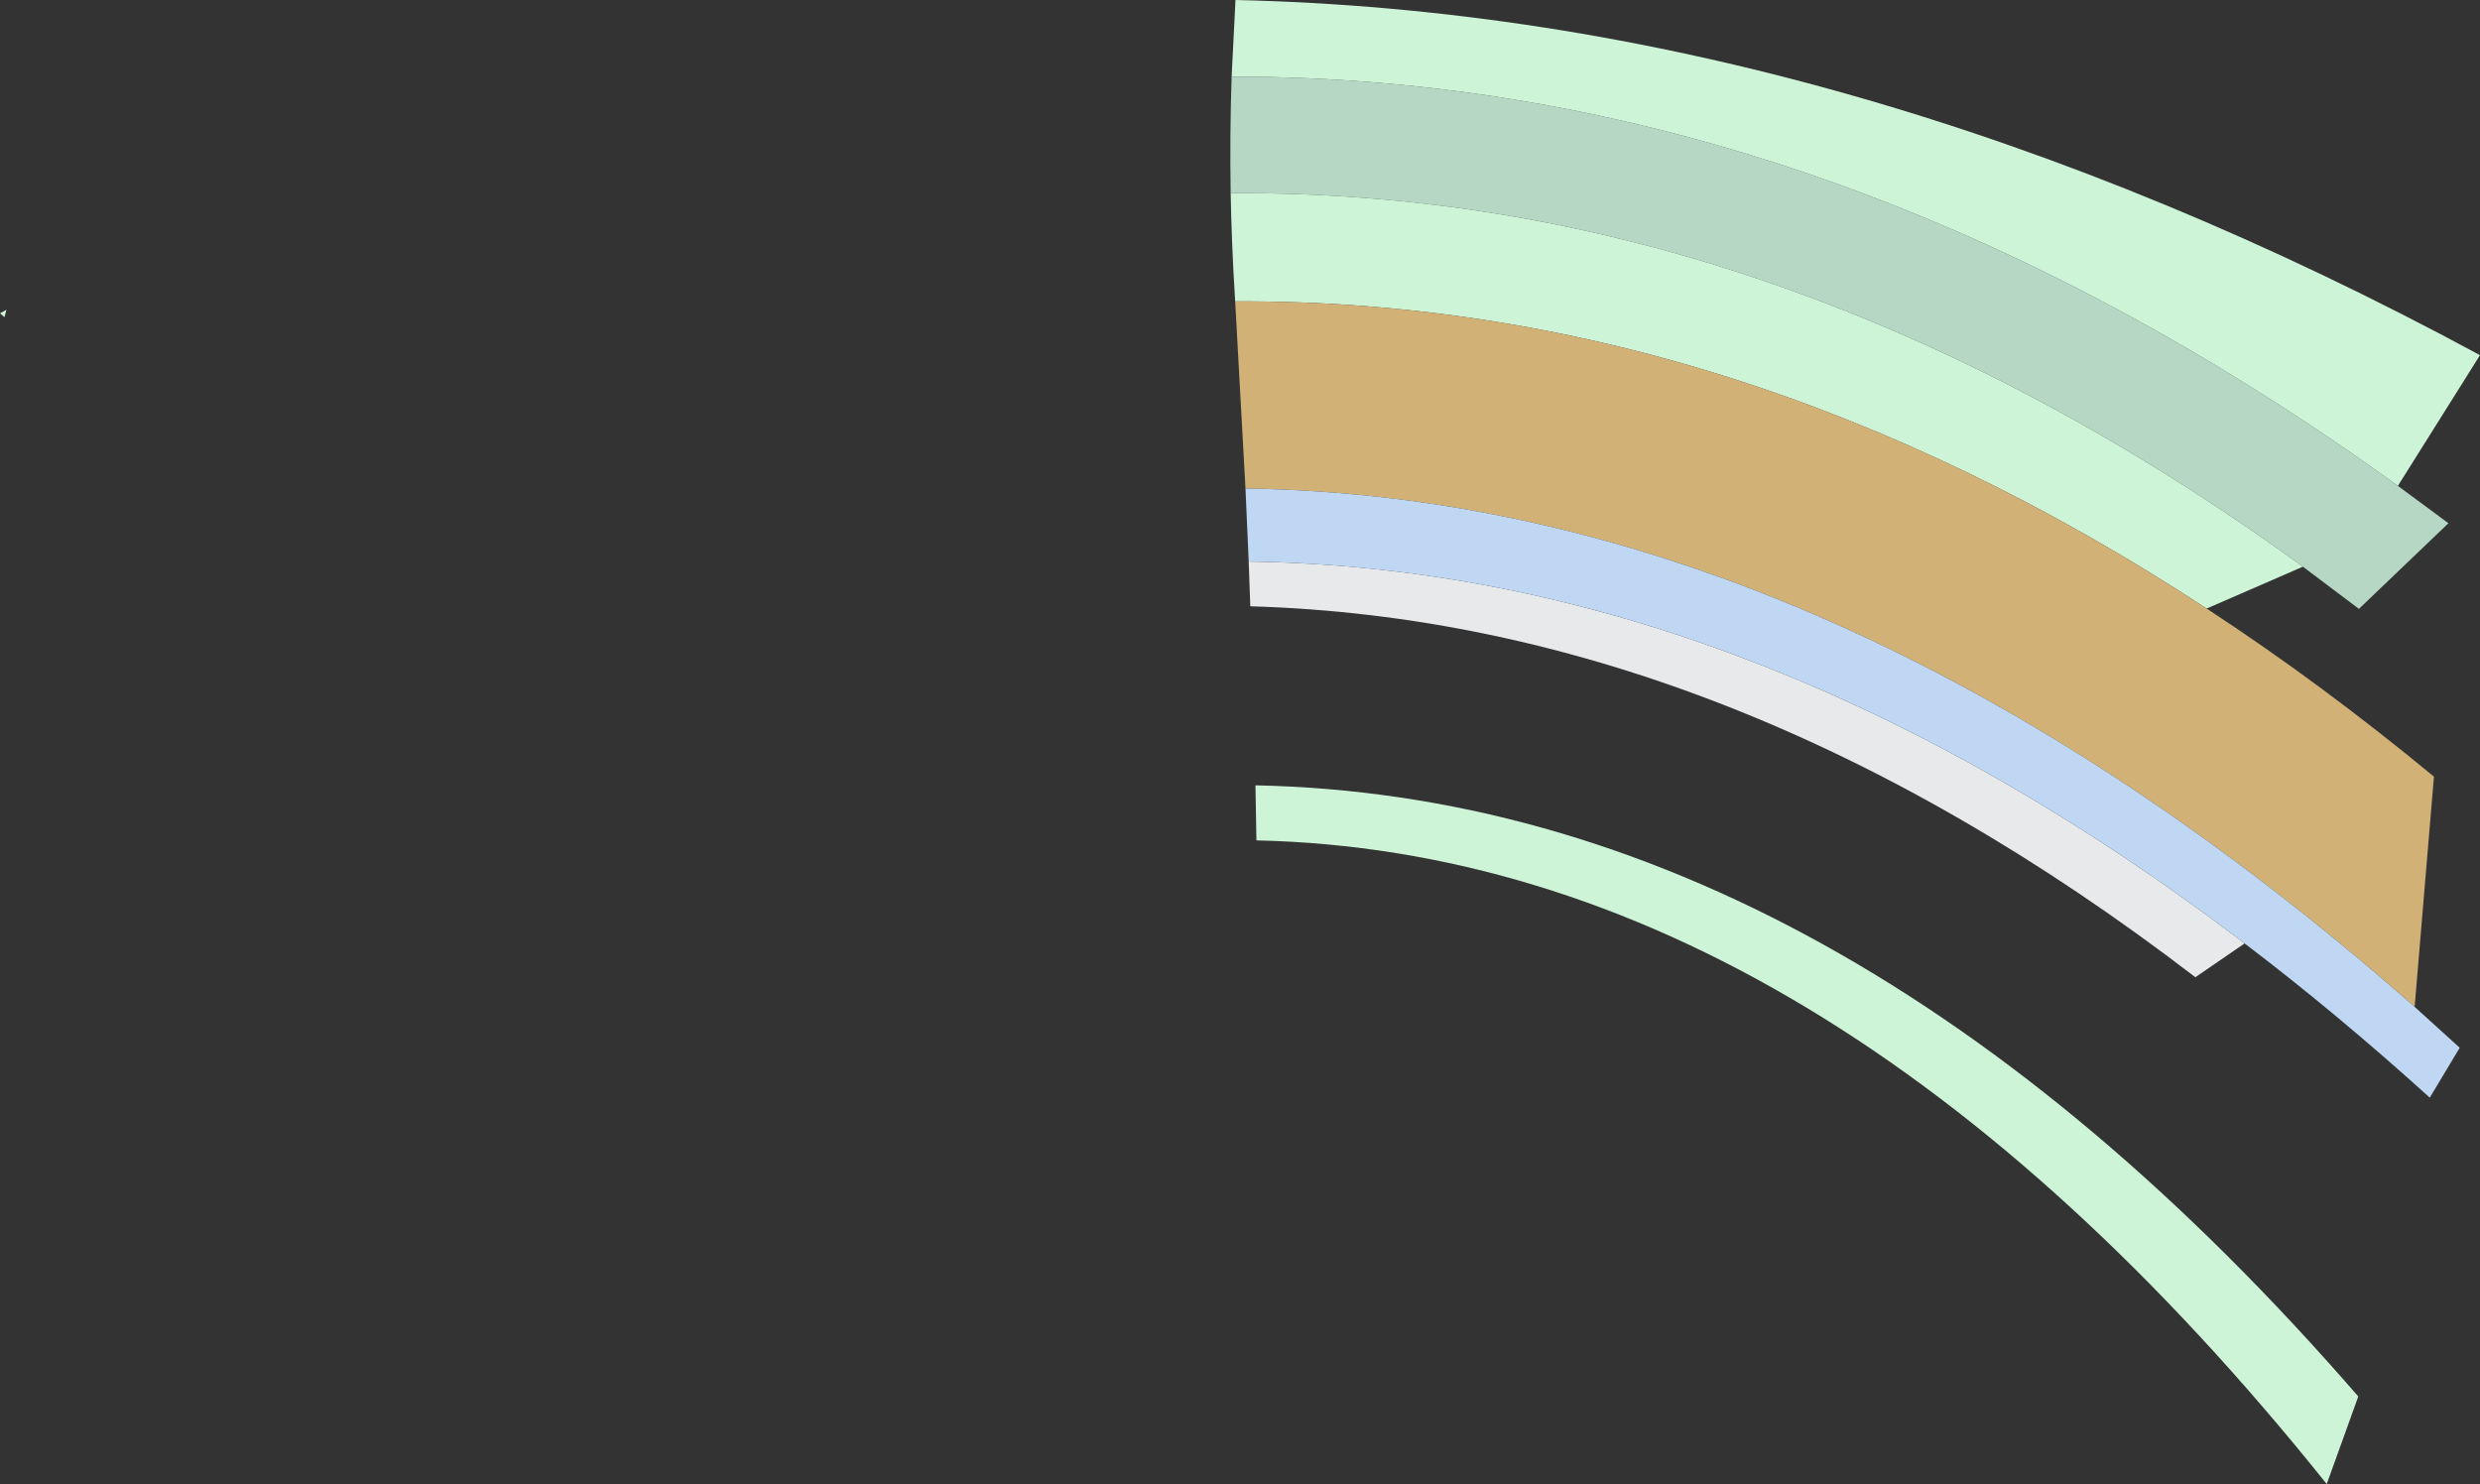 <?xml version="1.0" encoding="UTF-8" standalone="no"?>
<svg xmlns:xlink="http://www.w3.org/1999/xlink" height="230.45px" width="385.1px" xmlns="http://www.w3.org/2000/svg">
  <rect width="100%" height="100%" fill="#333333" stroke="none"/>
  <g transform="matrix(1.0, 0.0, 0.0, 1.0, 139.9, 251.25)">
    <path d="M51.2 -221.25 Q51.05 -230.3 51.35 -239.35 144.4 -239.4 232.45 -175.8 L240.3 -170.0 226.4 -156.7 217.7 -163.25 Q137.0 -221.85 51.2 -221.25" fill="#b5d7c4" fill-rule="evenodd" stroke="none"/>
    <path d="M51.35 -239.35 L51.95 -251.25 Q147.15 -249.1 245.2 -196.1 L232.45 -175.8 Q144.4 -239.4 51.35 -239.35 M217.7 -163.25 L202.75 -156.75 Q129.45 -204.8 51.9 -204.45 L51.85 -205.3 Q51.35 -213.3 51.2 -221.25 137.0 -221.85 217.7 -163.25 M55.2 -120.75 L55.05 -129.3 Q145.55 -127.45 226.3 -34.4 L221.4 -20.8 Q142.9 -118.8 55.2 -120.75 M-139.2 -202.0 L-139.9 -202.6 -138.9 -203.15 -139.2 -202.0" fill="#cef4d8" fill-rule="evenodd" stroke="none"/>
    <path d="M208.65 -104.75 L201.0 -99.5 Q128.75 -154.95 54.25 -157.1 L54.0 -164.05 Q132.25 -162.95 208.65 -104.75" fill="#e7e9eb" fill-rule="evenodd" stroke="none"/>
    <path d="M202.75 -156.75 Q220.5 -145.15 238.05 -130.65 L235.05 -94.9 Q145.1 -174.0 53.5 -175.4 L51.9 -204.45 Q129.45 -204.8 202.75 -156.75" fill="#d1b176" fill-rule="evenodd" stroke="none"/>
    <path d="M235.05 -94.9 L242.05 -88.55 237.4 -80.8 Q223.05 -93.8 208.65 -104.75 132.25 -162.95 54.0 -164.05 L53.5 -175.4 Q145.1 -174.0 235.05 -94.9" fill="#bfd7f2" fill-rule="evenodd" stroke="none"/>
  </g>
</svg>
